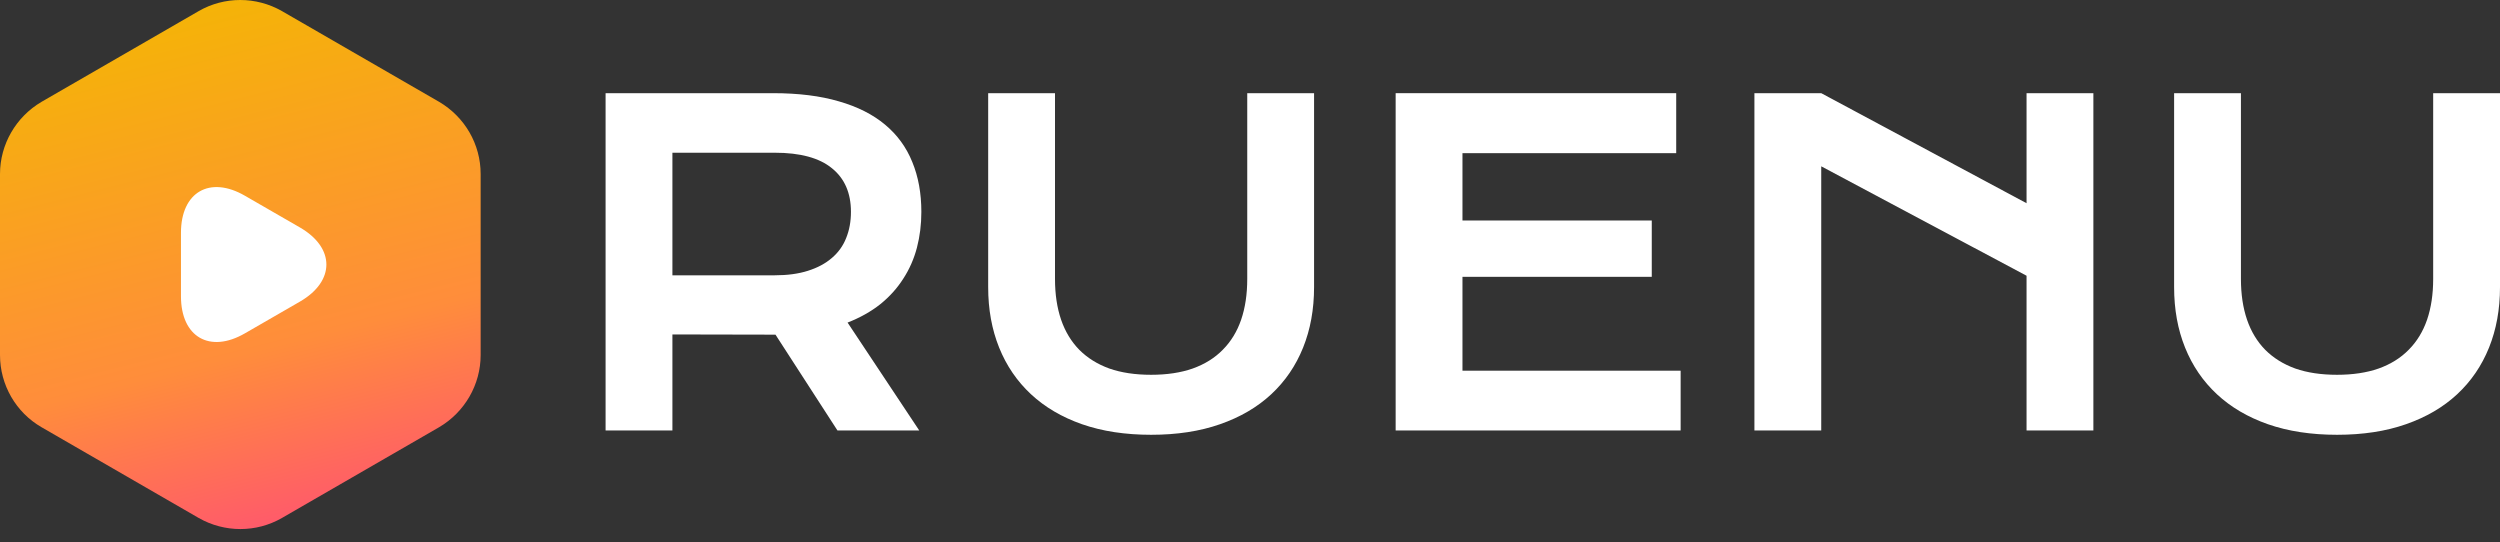 <svg width="166" height="36" viewBox="0 0 166 36" fill="none" xmlns="http://www.w3.org/2000/svg">
<rect x="0" y="0" width="166" height="36" fill="#333333" stroke="none"/>
<path d="M31.915 11.558V23.572C31.915 25.539 30.861 27.366 29.157 28.367L18.724 34.392C17.02 35.375 14.912 35.375 13.191 34.392L2.758 28.367C1.054 27.384 0 25.557 0 23.572V11.558C0 9.59 1.054 7.764 2.758 6.762L13.191 0.738C14.895 -0.246 17.003 -0.246 18.724 0.738L29.157 6.762C30.861 7.764 31.915 9.573 31.915 11.558Z" fill="url(#paint0_linear_3501_12081)"/>
<path d="M12.016 17.565V15.458C12.016 12.753 13.93 11.646 16.266 12.999L18.093 14.053L19.92 15.106C22.256 16.459 22.256 18.672 19.92 20.024L18.093 21.078L16.266 22.132C13.93 23.485 12.016 22.378 12.016 19.673V17.565Z" fill="white"/>
<path d="M40.211 6.187H51.338C53.018 6.187 54.474 6.368 55.705 6.731C56.937 7.084 57.959 7.6 58.771 8.279C59.582 8.957 60.184 9.783 60.576 10.758C60.977 11.732 61.178 12.835 61.178 14.068C61.178 14.899 61.08 15.692 60.884 16.446C60.688 17.191 60.385 17.879 59.974 18.51C59.573 19.14 59.065 19.704 58.449 20.201C57.833 20.688 57.11 21.094 56.279 21.419L61.038 28.583H55.607L51.492 22.221H51.366L44.648 22.207V28.583H40.211V6.187ZM51.45 18.28C52.29 18.28 53.023 18.18 53.648 17.98C54.282 17.779 54.81 17.497 55.23 17.134C55.659 16.771 55.976 16.332 56.181 15.816C56.396 15.29 56.503 14.708 56.503 14.068C56.503 12.816 56.083 11.851 55.243 11.173C54.404 10.485 53.139 10.141 51.45 10.141H44.648V18.28H51.45Z" fill="white"/>
<path d="M65.615 6.187H70.052V18.524C70.052 19.537 70.187 20.439 70.458 21.232C70.728 22.016 71.13 22.68 71.662 23.224C72.203 23.768 72.87 24.184 73.663 24.471C74.456 24.748 75.38 24.886 76.434 24.886C77.48 24.886 78.399 24.748 79.192 24.471C79.994 24.184 80.662 23.768 81.193 23.224C81.735 22.68 82.141 22.016 82.411 21.232C82.682 20.439 82.817 19.537 82.817 18.524V6.187H87.254V19.069C87.254 20.54 87.011 21.877 86.526 23.081C86.041 24.284 85.337 25.316 84.413 26.176C83.489 27.036 82.355 27.7 81.011 28.168C79.677 28.636 78.151 28.87 76.434 28.87C74.718 28.87 73.187 28.636 71.844 28.168C70.509 27.7 69.38 27.036 68.456 26.176C67.533 25.316 66.828 24.284 66.343 23.081C65.858 21.877 65.615 20.54 65.615 19.069V6.187Z" fill="white"/>
<path d="M92.671 6.187H111.3V10.17H97.108V14.641H109.677V18.381H97.108V24.614H111.594V28.583H92.671V6.187Z" fill="white"/>
<path d="M116.493 6.187H120.93L134.563 13.494V6.187H139V28.583H134.563V18.309L120.93 11.044V28.583H116.493V6.187Z" fill="white"/>
<path d="M144.361 6.187H148.798V18.524C148.798 19.537 148.933 20.439 149.204 21.232C149.474 22.016 149.875 22.68 150.407 23.224C150.949 23.768 151.616 24.184 152.409 24.471C153.202 24.748 154.126 24.886 155.18 24.886C156.225 24.886 157.144 24.748 157.938 24.471C158.74 24.184 159.407 23.768 159.939 23.224C160.48 22.68 160.886 22.016 161.157 21.232C161.427 20.439 161.563 19.537 161.563 18.524V6.187H166V19.069C166 20.54 165.757 21.877 165.272 23.081C164.787 24.284 164.082 25.316 163.158 26.176C162.235 27.036 161.101 27.7 159.757 28.168C158.423 28.636 156.897 28.87 155.18 28.87C153.463 28.87 151.933 28.636 150.589 28.168C149.255 27.7 148.126 27.036 147.202 26.176C146.278 25.316 145.574 24.284 145.089 23.081C144.603 21.877 144.361 20.54 144.361 19.069V6.187Z" fill="white"/>
<defs>
<linearGradient id="paint0_linear_3501_12081" x1="15.957" y1="0" x2="26.347" y2="41.102" gradientUnits="userSpaceOnUse">
<stop stop-color="#F5B308"/>
<stop offset="0.538" stop-color="#FF8D3B"/>
<stop offset="1" stop-color="#FF378B"/>
</linearGradient>
</defs>
</svg>
